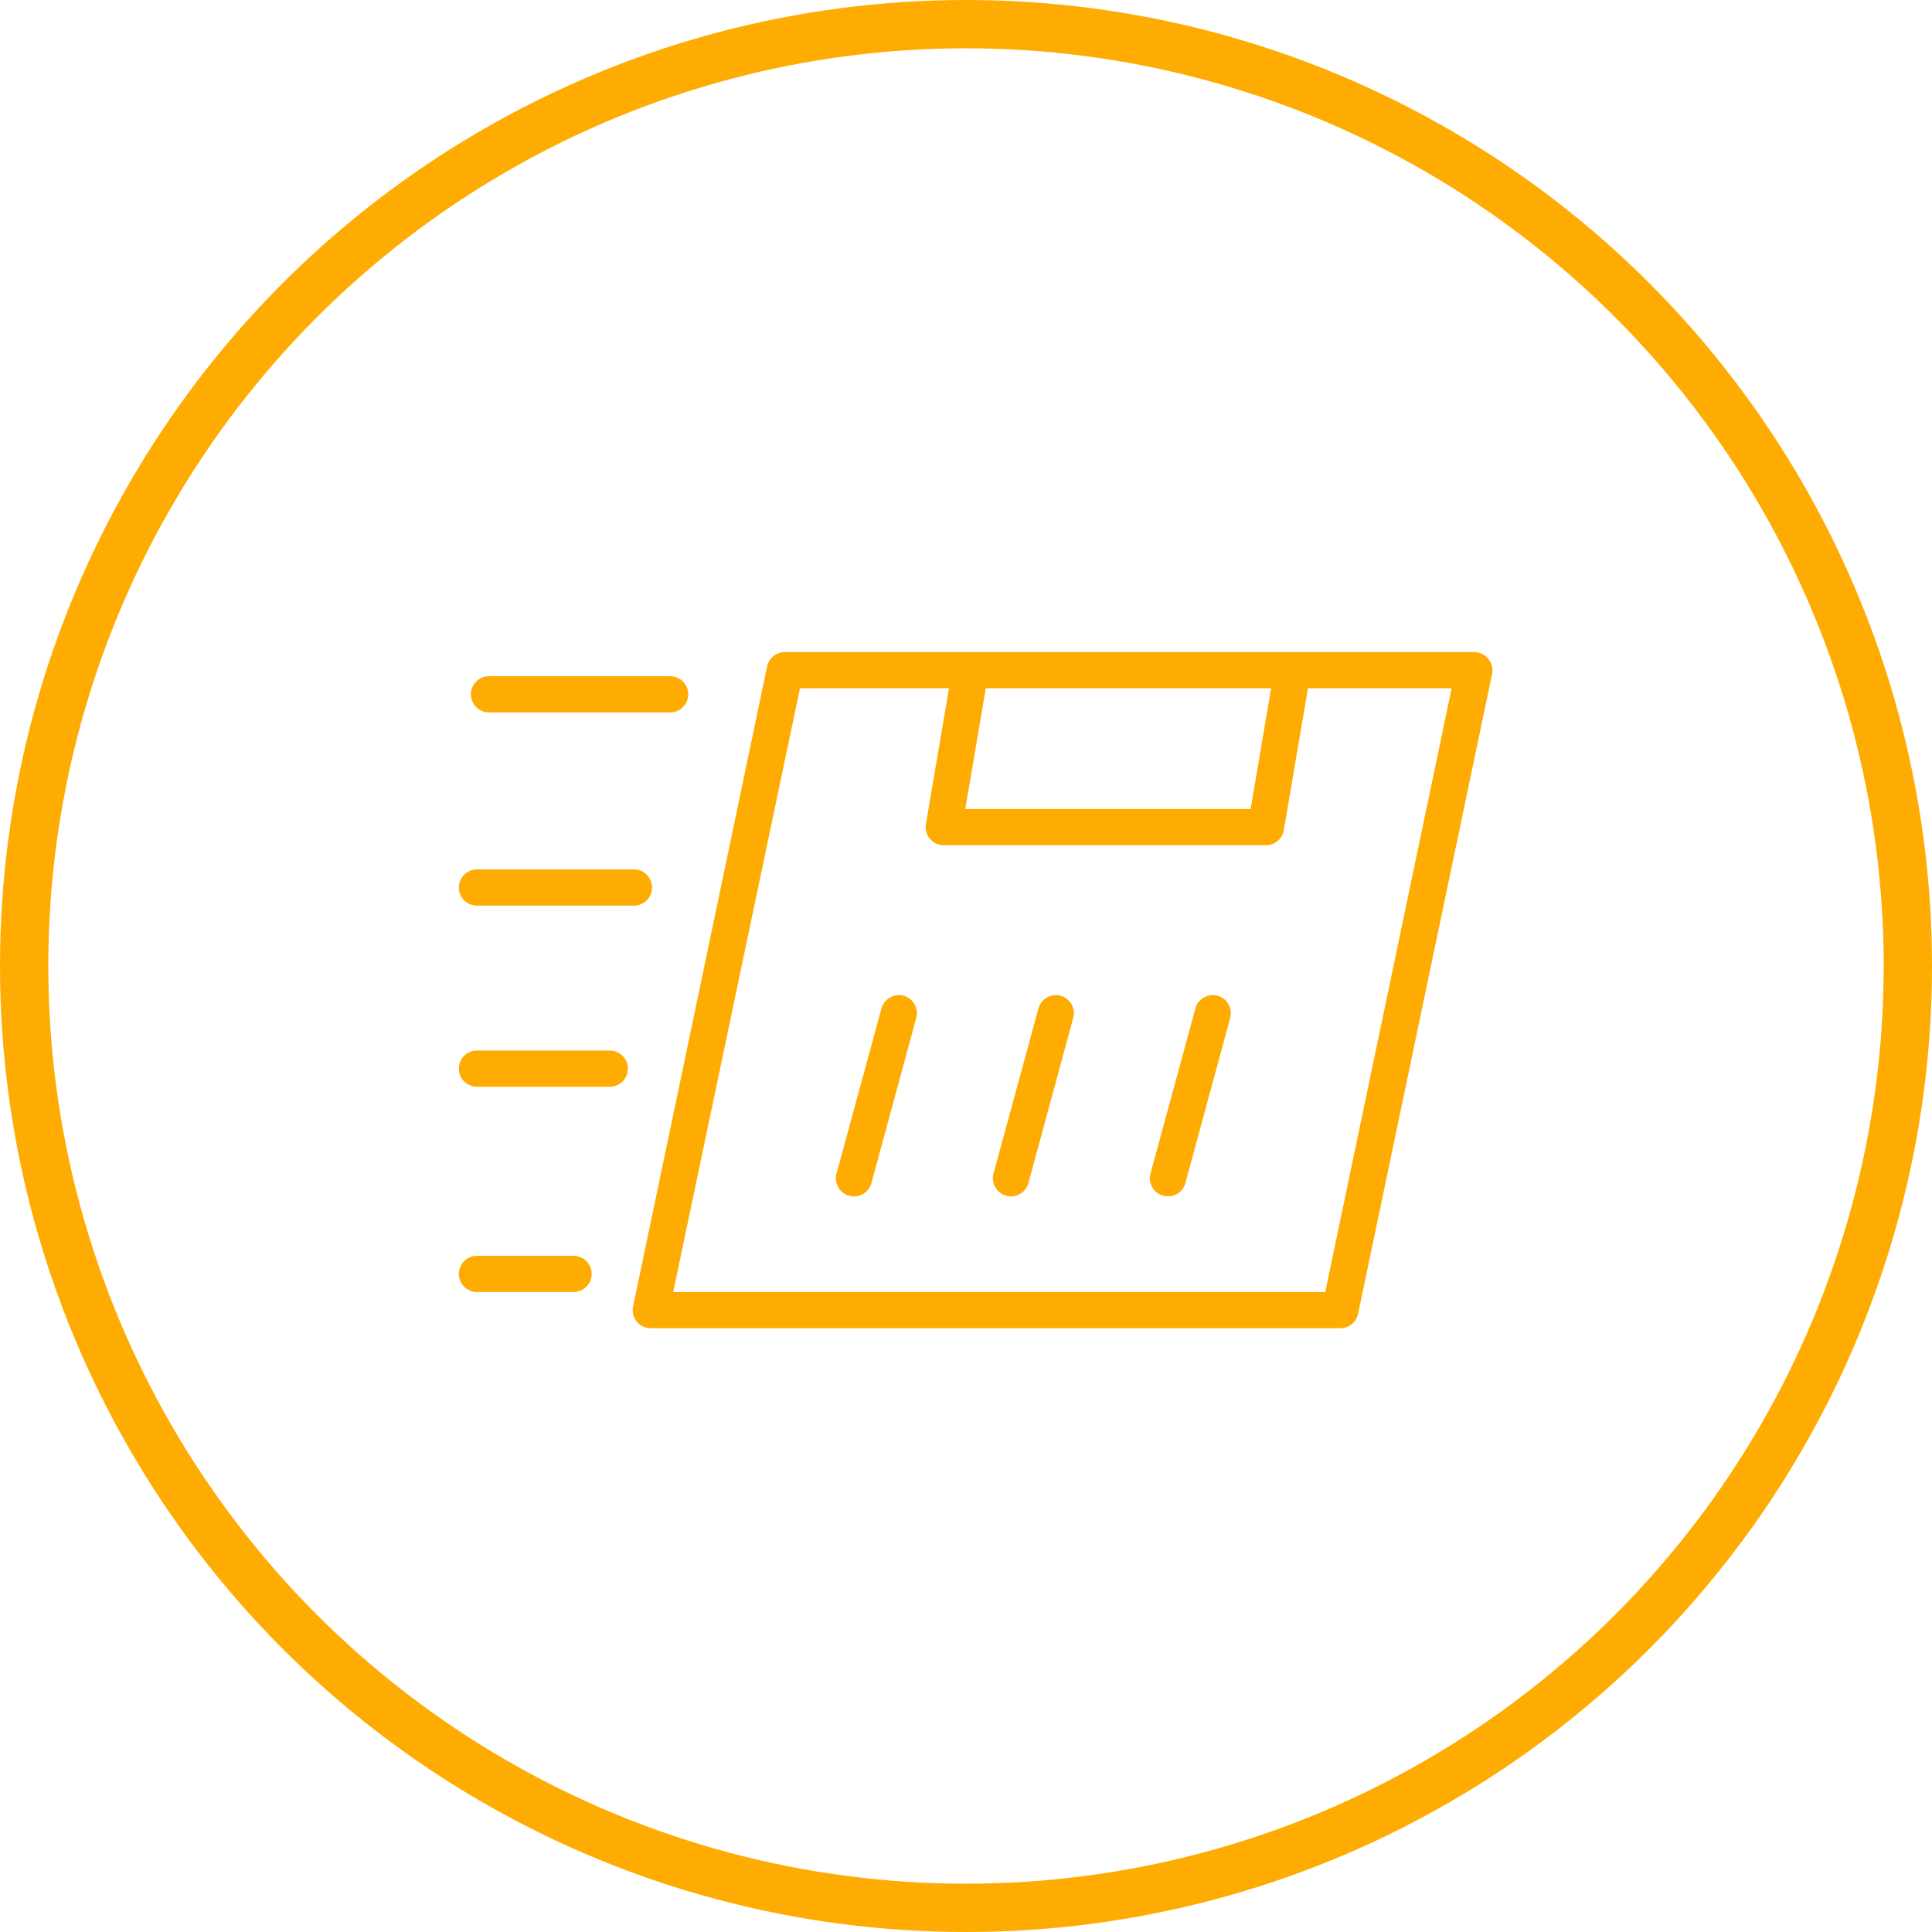 <?xml version="1.0" encoding="UTF-8"?> <svg xmlns="http://www.w3.org/2000/svg" width="160" height="160" viewBox="0 0 160 160" fill="none"> <path d="M123.24 54.55C123.098 54.377 122.92 54.238 122.717 54.142C122.515 54.047 122.294 53.999 122.07 54H65C64.656 53.999 64.322 54.117 64.054 54.334C63.786 54.551 63.601 54.853 63.53 55.19L52.43 108.19C52.383 108.411 52.387 108.64 52.441 108.86C52.495 109.079 52.598 109.283 52.743 109.457C52.887 109.632 53.069 109.771 53.274 109.865C53.48 109.959 53.704 110.005 53.93 110H111C111.344 110.001 111.678 109.883 111.946 109.666C112.214 109.449 112.399 109.147 112.47 108.81L123.57 55.81C123.613 55.589 123.606 55.361 123.549 55.142C123.492 54.924 123.386 54.722 123.24 54.55V54.55ZM81.64 57H105.27L103.57 67H79.94L81.64 57ZM109.75 107H55.75L66.25 57H78.59L76.68 68.25C76.644 68.465 76.655 68.686 76.712 68.896C76.77 69.107 76.873 69.302 77.014 69.469C77.155 69.635 77.33 69.769 77.528 69.861C77.726 69.953 77.942 70 78.16 70H104.84C105.195 70 105.538 69.875 105.809 69.646C106.08 69.417 106.261 69.1 106.32 68.75L108.32 57H120.22L109.75 107Z" fill="#FEAC02"></path> <path d="M40.5 59H55.5C55.898 59 56.279 58.842 56.561 58.561C56.842 58.279 57 57.898 57 57.5C57 57.102 56.842 56.721 56.561 56.439C56.279 56.158 55.898 56 55.5 56H40.5C40.102 56 39.721 56.158 39.439 56.439C39.158 56.721 39 57.102 39 57.5C39 57.898 39.158 58.279 39.439 58.561C39.721 58.842 40.102 59 40.5 59V59Z" fill="#FEAC02"></path> <path d="M39.5 75H52.5C52.898 75 53.279 74.842 53.561 74.561C53.842 74.279 54 73.898 54 73.5C54 73.102 53.842 72.721 53.561 72.439C53.279 72.158 52.898 72 52.5 72H39.5C39.102 72 38.721 72.158 38.439 72.439C38.158 72.721 38 73.102 38 73.5C38 73.898 38.158 74.279 38.439 74.561C38.721 74.842 39.102 75 39.5 75Z" fill="#FEAC02"></path> <path d="M50.5 87H39.5C39.102 87 38.721 87.158 38.439 87.439C38.158 87.721 38 88.102 38 88.5C38 88.898 38.158 89.279 38.439 89.561C38.721 89.842 39.102 90 39.5 90H50.5C50.898 90 51.279 89.842 51.561 89.561C51.842 89.279 52 88.898 52 88.5C52 88.102 51.842 87.721 51.561 87.439C51.279 87.158 50.898 87 50.5 87V87Z" fill="#FEAC02"></path> <path d="M47.5 104H39.5C39.102 104 38.721 104.158 38.439 104.439C38.158 104.721 38 105.102 38 105.5C38 105.898 38.158 106.279 38.439 106.561C38.721 106.842 39.102 107 39.5 107H47.5C47.898 107 48.279 106.842 48.561 106.561C48.842 106.279 49 105.898 49 105.5C49 105.102 48.842 104.721 48.561 104.439C48.279 104.158 47.898 104 47.5 104Z" fill="#FEAC02"></path> <path d="M100.83 82.46C100.448 82.359 100.042 82.412 99.699 82.609C99.357 82.805 99.105 83.129 99 83.51L95.3 97.11C95.236 97.303 95.213 97.507 95.23 97.71C95.248 97.913 95.307 98.11 95.403 98.289C95.499 98.468 95.631 98.626 95.79 98.753C95.95 98.88 96.133 98.973 96.329 99.026C96.525 99.08 96.731 99.093 96.932 99.065C97.134 99.037 97.327 98.968 97.501 98.863C97.675 98.757 97.826 98.618 97.945 98.452C98.063 98.287 98.147 98.099 98.19 97.9L101.88 84.3C101.984 83.917 101.932 83.508 101.735 83.163C101.539 82.818 101.213 82.565 100.83 82.46Z" fill="#FEAC02"></path> <path d="M87.83 82.46C87.448 82.359 87.042 82.412 86.699 82.609C86.357 82.805 86.105 83.129 86 83.51L82.3 97.11C82.236 97.303 82.213 97.507 82.23 97.71C82.248 97.913 82.307 98.11 82.403 98.289C82.499 98.468 82.631 98.626 82.79 98.753C82.95 98.88 83.133 98.973 83.329 99.026C83.525 99.08 83.731 99.093 83.932 99.065C84.134 99.037 84.327 98.968 84.501 98.863C84.675 98.757 84.826 98.618 84.945 98.452C85.063 98.287 85.147 98.099 85.19 97.9L88.88 84.3C88.984 83.917 88.932 83.508 88.735 83.163C88.538 82.818 88.213 82.565 87.83 82.46V82.46Z" fill="#FEAC02"></path> <path d="M74.83 82.46C74.448 82.359 74.042 82.412 73.699 82.609C73.357 82.805 73.105 83.129 73 83.51L69.3 97.11C69.236 97.303 69.213 97.507 69.23 97.71C69.248 97.913 69.307 98.11 69.403 98.289C69.499 98.468 69.631 98.626 69.79 98.753C69.95 98.88 70.133 98.973 70.329 99.026C70.525 99.08 70.731 99.093 70.932 99.065C71.134 99.037 71.327 98.968 71.501 98.863C71.675 98.757 71.826 98.618 71.945 98.452C72.063 98.287 72.147 98.099 72.19 97.9L75.88 84.3C75.984 83.917 75.932 83.508 75.735 83.163C75.538 82.818 75.213 82.565 74.83 82.46Z" fill="#FEAC02"></path> <circle cx="80" cy="80" r="78" stroke="#FEAC02" stroke-width="4"></circle> </svg> 